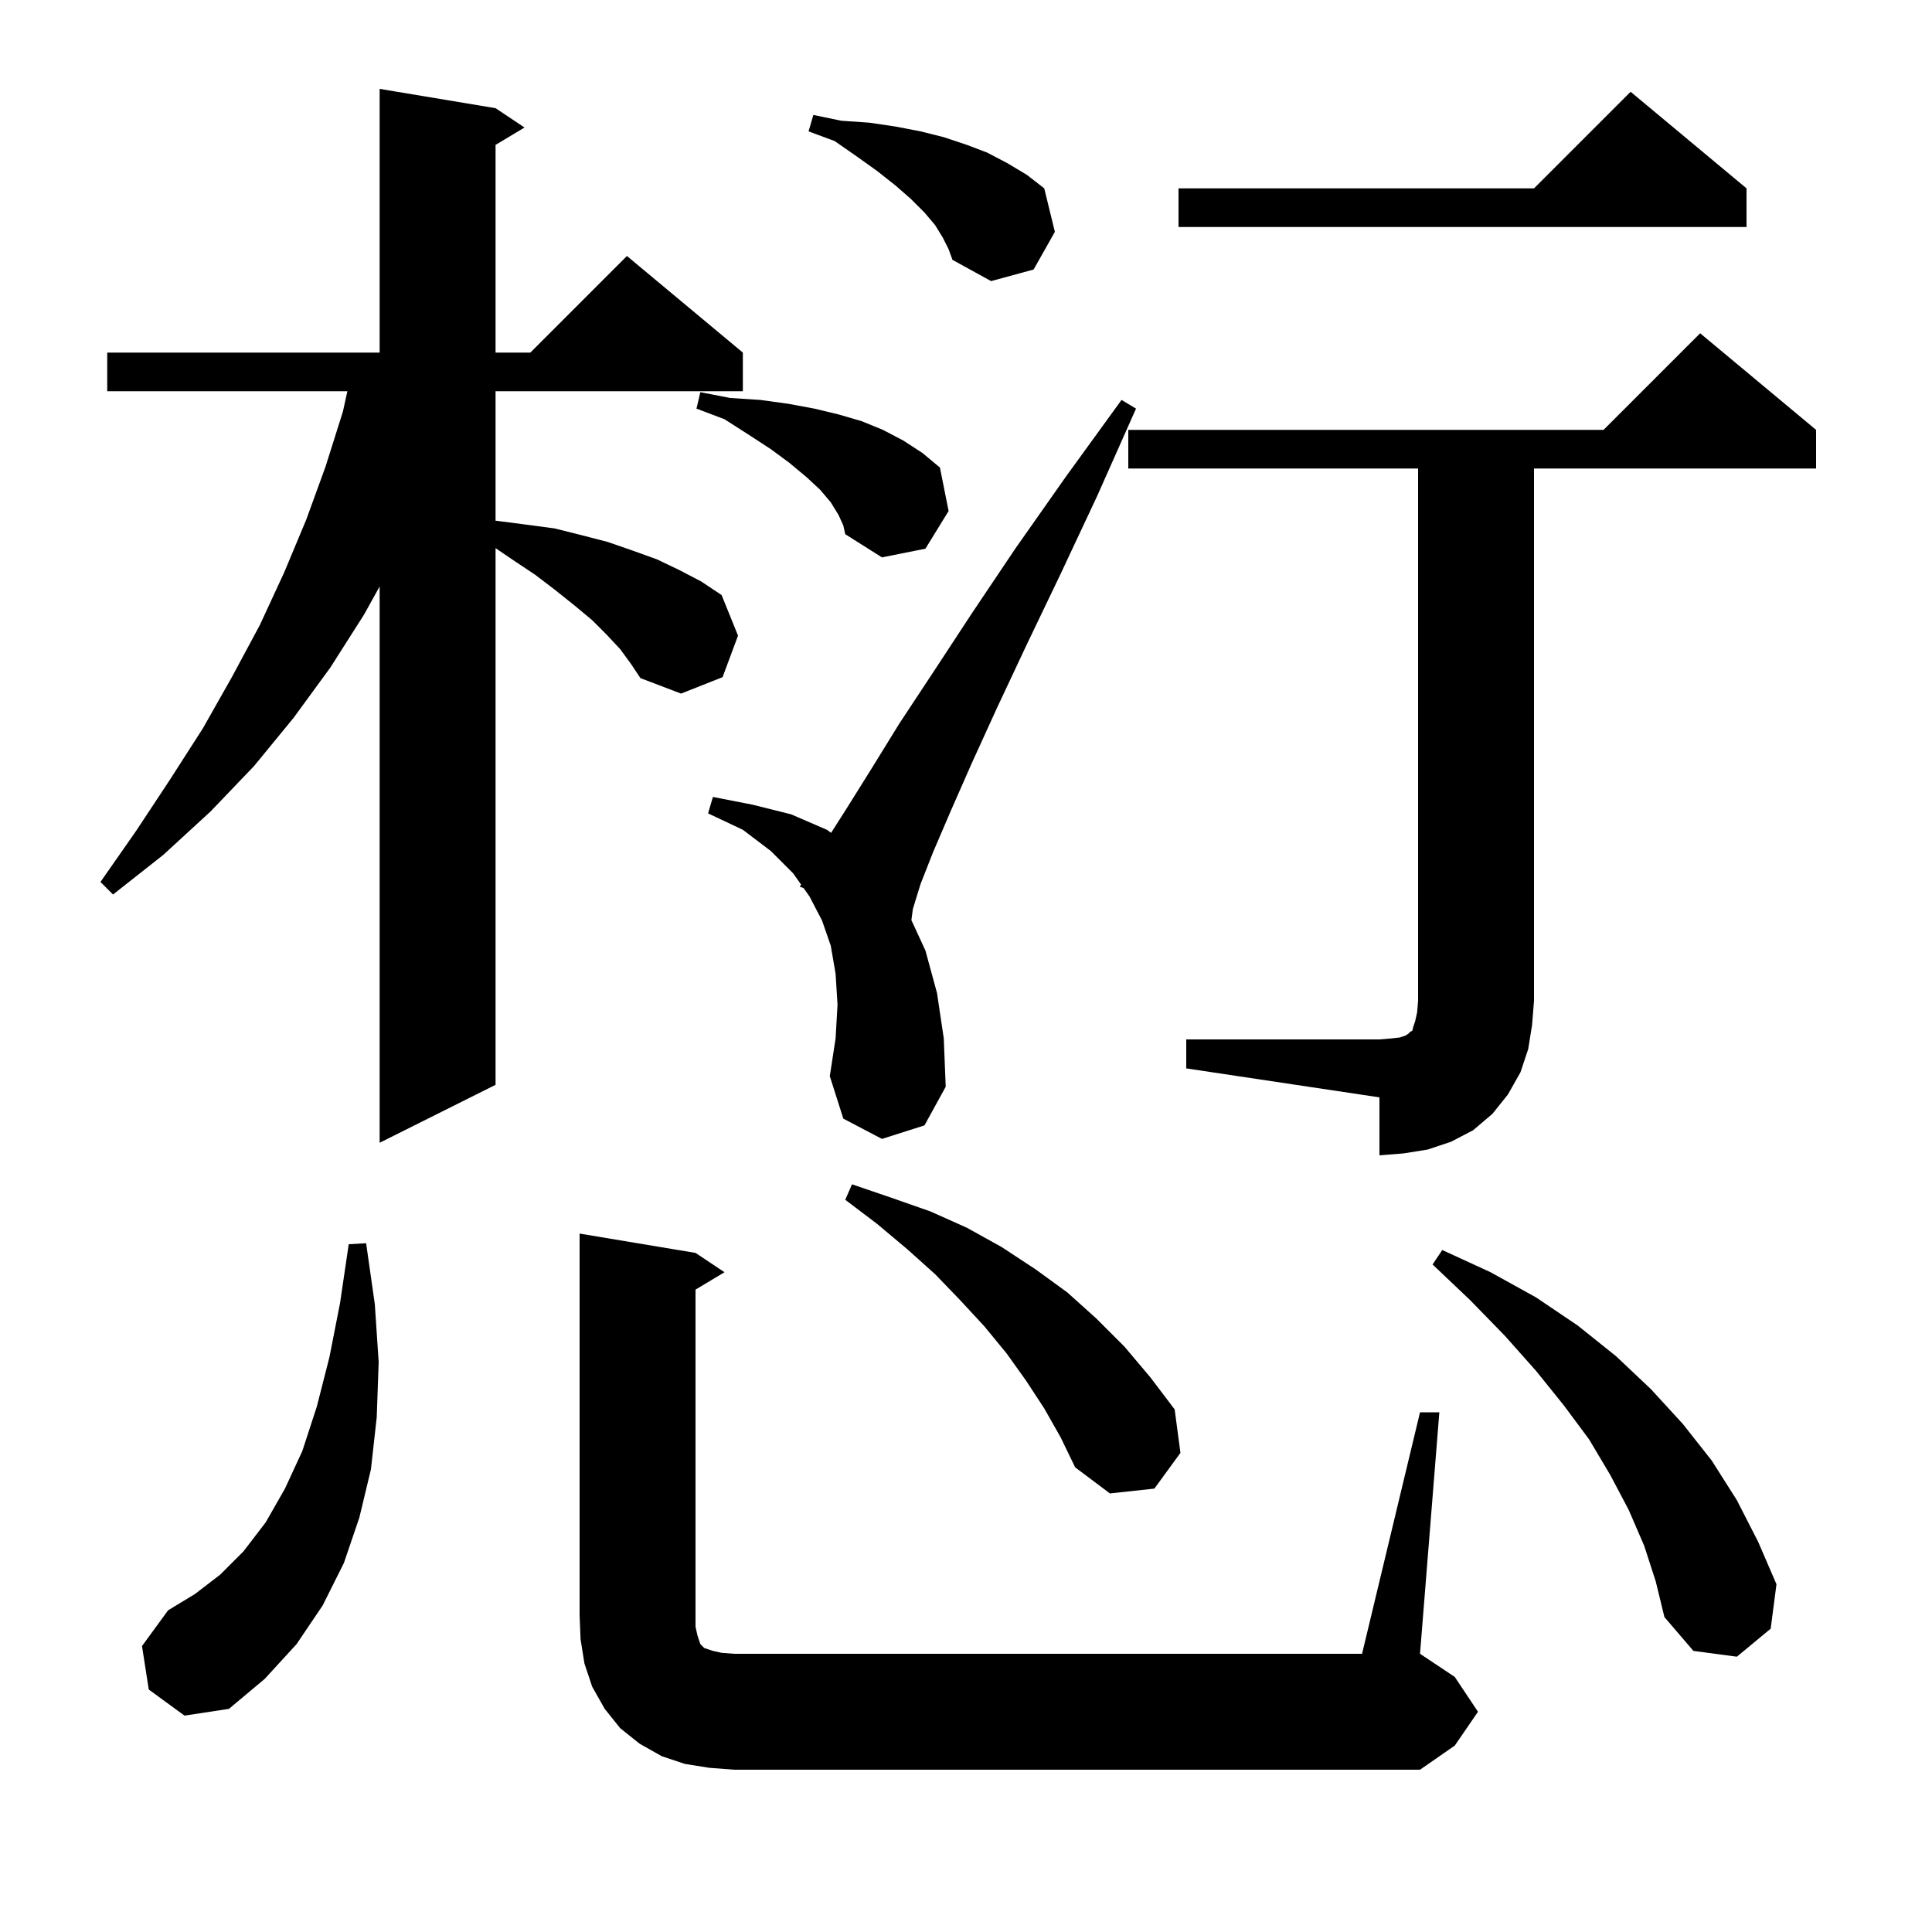<svg xmlns="http://www.w3.org/2000/svg" xmlns:xlink="http://www.w3.org/1999/xlink" version="1.1" baseProfile="full" viewBox="0 0 200 200" width="200" height="200"><g fill="currentColor"><path d="M 147.0 146.2 L 149.0 146.2 L 147.0 171.2 L 150.6 173.6 L 153.0 177.2 L 150.6 180.7 L 147.0 183.2 L 76.0 183.2 L 73.4 183.0 L 70.9 182.6 L 68.5 181.8 L 66.2 180.5 L 64.2 178.9 L 62.6 176.9 L 61.3 174.6 L 60.5 172.2 L 60.1 169.7 L 60.0 167.2 L 60.0 127.7 L 72.0 129.7 L 75.0 131.7 L 72.0 133.5 L 72.0 168.4 L 72.2 169.3 L 72.5 170.2 L 72.9 170.6 L 73.8 170.9 L 74.7 171.1 L 76.0 171.2 L 141.0 171.2 Z M 15.4 174.9 L 14.7 170.4 L 17.4 166.7 L 20.2 165.0 L 22.8 163.0 L 25.2 160.6 L 27.5 157.6 L 29.5 154.1 L 31.3 150.2 L 32.8 145.6 L 34.1 140.5 L 35.2 134.9 L 36.1 128.8 L 37.9 128.7 L 38.8 135.0 L 39.2 141.0 L 39.0 146.7 L 38.4 152.1 L 37.2 157.1 L 35.6 161.8 L 33.4 166.2 L 30.7 170.2 L 27.4 173.8 L 23.7 176.9 L 19.1 177.6 Z M 170.2 160.0 L 168.6 156.3 L 166.7 152.7 L 164.5 149.0 L 161.9 145.5 L 159.0 141.9 L 155.8 138.3 L 152.2 134.6 L 148.3 130.9 L 149.3 129.4 L 154.3 131.7 L 159.0 134.3 L 163.3 137.2 L 167.3 140.4 L 170.9 143.8 L 174.2 147.4 L 177.2 151.2 L 179.8 155.3 L 182.0 159.6 L 183.9 164.0 L 183.3 168.6 L 179.8 171.5 L 175.3 170.9 L 172.3 167.4 L 171.4 163.7 Z M 108.1 145.8 L 106.2 142.9 L 104.2 140.1 L 101.9 137.3 L 99.4 134.6 L 96.8 131.9 L 93.9 129.3 L 90.8 126.7 L 87.5 124.2 L 88.2 122.6 L 92.3 124.0 L 96.3 125.4 L 100.1 127.1 L 103.7 129.1 L 107.2 131.4 L 110.5 133.8 L 113.5 136.5 L 116.4 139.4 L 119.1 142.6 L 121.6 145.9 L 122.2 150.4 L 119.5 154.1 L 114.9 154.6 L 111.3 151.9 L 109.8 148.8 Z M 122.8 107.6 L 142.8 107.6 L 144.0 107.5 L 144.9 107.4 L 145.5 107.2 L 145.8 107.0 L 146.0 106.8 L 146.2 106.7 L 146.3 106.3 L 146.5 105.7 L 146.7 104.8 L 146.8 103.6 L 146.8 48.5 L 116.8 48.5 L 116.8 44.5 L 166.0 44.5 L 176.0 34.5 L 188.0 44.5 L 188.0 48.5 L 158.8 48.5 L 158.8 103.6 L 158.6 106.1 L 158.2 108.6 L 157.4 111.0 L 156.1 113.3 L 154.5 115.3 L 152.5 117.0 L 150.2 118.2 L 147.8 119.0 L 145.3 119.4 L 142.8 119.6 L 142.8 113.6 L 122.8 110.6 Z M 64.2 67.2 L 62.8 65.7 L 61.3 64.2 L 59.5 62.7 L 57.5 61.1 L 55.4 59.5 L 53.0 57.9 L 51.3 56.744 L 51.3 112.3 L 39.3 118.3 L 39.3 60.71 L 37.7 63.6 L 34.2 69.1 L 30.4 74.3 L 26.3 79.3 L 21.8 84.0 L 16.9 88.5 L 11.7 92.6 L 10.4 91.3 L 14.1 86.0 L 17.6 80.7 L 21.0 75.4 L 24.0 70.1 L 26.9 64.7 L 29.4 59.3 L 31.7 53.8 L 33.7 48.3 L 35.5 42.6 L 35.961 40.5 L 11.1 40.5 L 11.1 36.5 L 39.3 36.5 L 39.3 9.2 L 51.3 11.2 L 54.3 13.2 L 51.3 15.0 L 51.3 36.5 L 54.9 36.5 L 64.9 26.5 L 76.9 36.5 L 76.9 40.5 L 51.3 40.5 L 51.3 53.9 L 54.4 54.3 L 57.4 54.7 L 60.2 55.4 L 62.9 56.1 L 65.5 57.0 L 68.0 57.9 L 70.3 59.0 L 72.6 60.2 L 74.7 61.6 L 76.4 65.8 L 74.8 70.1 L 70.5 71.8 L 66.3 70.2 L 65.3 68.7 Z M 91.3 117.9 L 87.3 115.8 L 85.9 111.4 L 86.5 107.5 L 86.7 104.0 L 86.5 100.8 L 86.0 97.9 L 85.1 95.3 L 83.8 92.8 L 83.181 91.926 L 82.8 91.8 L 82.927 91.567 L 82.1 90.4 L 79.8 88.1 L 76.9 85.9 L 73.3 84.2 L 73.8 82.5 L 77.9 83.3 L 81.9 84.3 L 85.6 85.9 L 86.037 86.214 L 87.7 83.6 L 90.2 79.6 L 93.1 74.9 L 96.6 69.6 L 100.6 63.5 L 105.1 56.8 L 110.3 49.4 L 116.1 41.4 L 117.6 42.3 L 113.6 51.3 L 109.8 59.4 L 106.3 66.7 L 103.2 73.3 L 100.6 79.0 L 98.4 84.0 L 96.6 88.2 L 95.3 91.5 L 94.5 94.1 L 94.347 95.251 L 95.8 98.4 L 97.0 102.8 L 97.7 107.5 L 97.9 112.5 L 95.7 116.5 Z M 86.8 53.3 L 86.0 52.0 L 84.9 50.7 L 83.5 49.4 L 81.7 47.9 L 79.8 46.5 L 77.5 45.0 L 75.0 43.4 L 72.1 42.3 L 72.5 40.6 L 75.6 41.2 L 78.7 41.4 L 81.6 41.8 L 84.3 42.3 L 86.8 42.9 L 89.2 43.6 L 91.4 44.5 L 93.5 45.6 L 95.5 46.9 L 97.3 48.4 L 98.2 52.9 L 95.8 56.8 L 91.3 57.7 L 87.5 55.3 L 87.3 54.4 Z M 97.6 24.6 L 96.8 23.3 L 95.7 22.0 L 94.3 20.6 L 92.7 19.2 L 90.8 17.7 L 88.7 16.2 L 86.4 14.6 L 83.7 13.6 L 84.2 11.9 L 87.1 12.5 L 90.0 12.7 L 92.7 13.1 L 95.3 13.6 L 97.7 14.2 L 100.1 15.0 L 102.2 15.8 L 104.3 16.9 L 106.3 18.1 L 108.1 19.5 L 109.2 24.0 L 107.0 27.9 L 102.6 29.1 L 98.6 26.9 L 98.2 25.8 Z M 180.8 19.5 L 180.8 23.5 L 122.0 23.5 L 122.0 19.5 L 158.8 19.5 L 168.8 9.5 Z "/></g></svg>